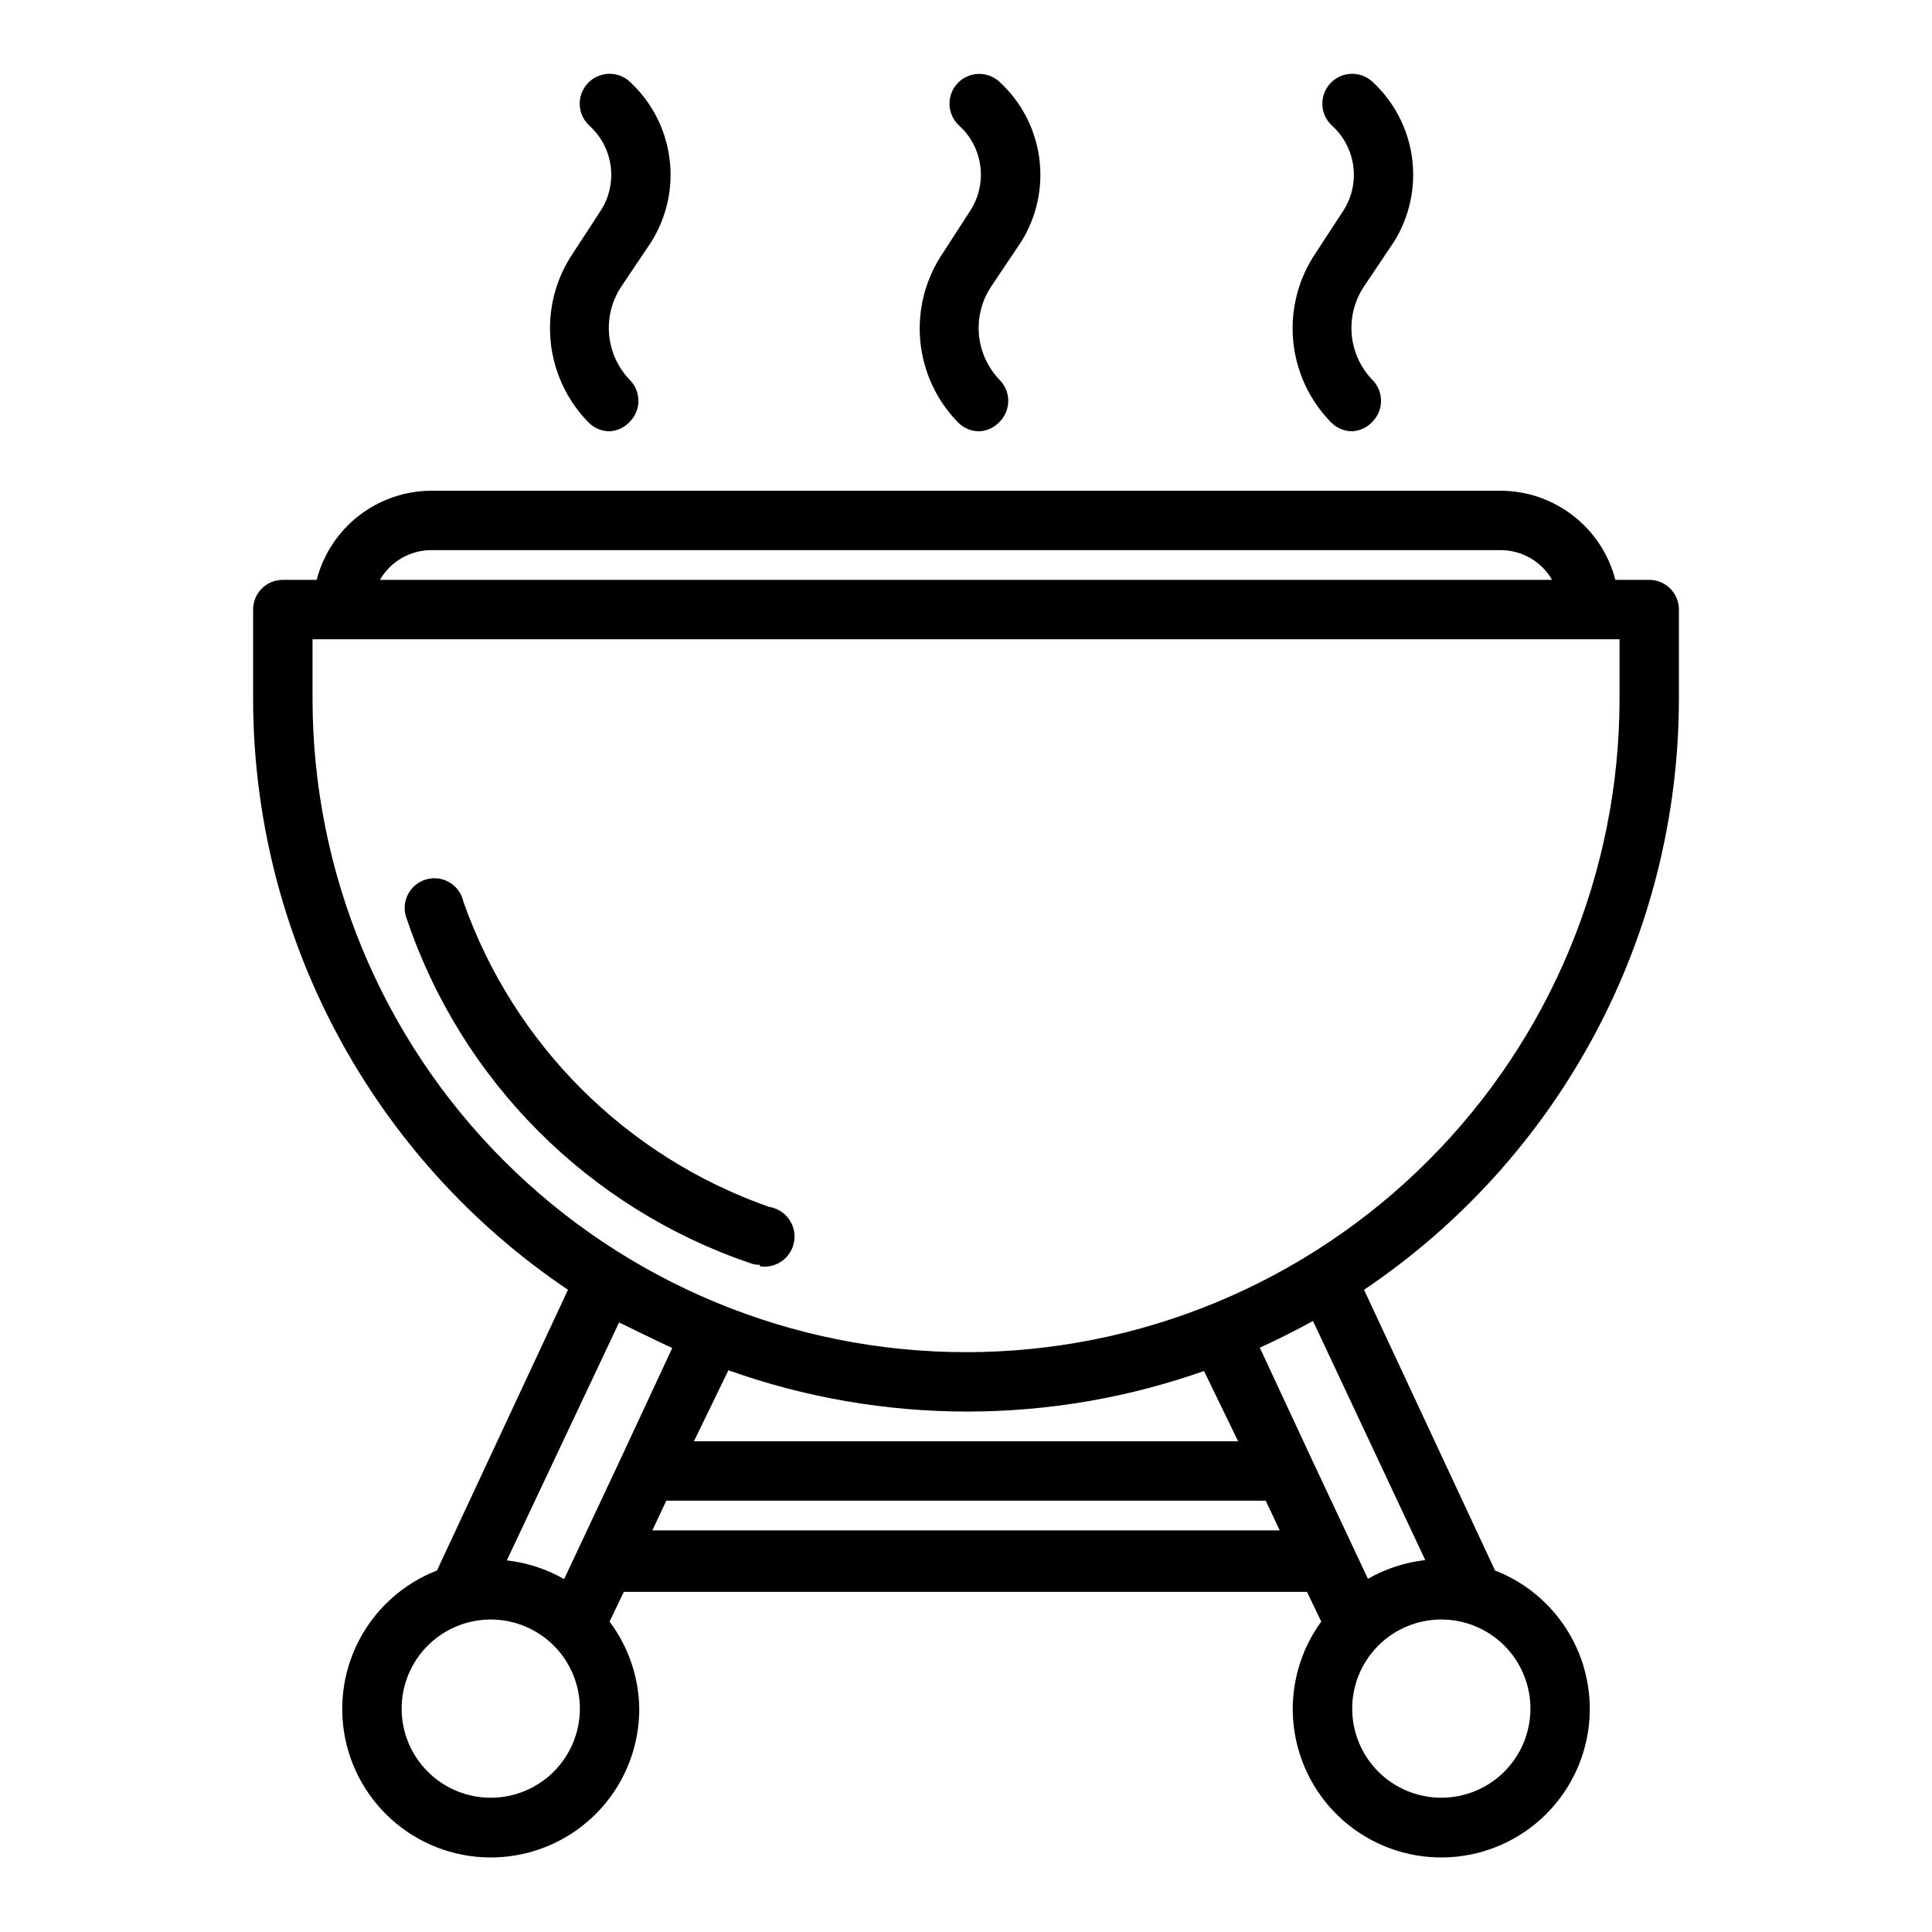 <?xml version="1.0" encoding="UTF-8"?>
<!-- Uploaded to: SVG Repo, www.svgrepo.com, Generator: SVG Repo Mixer Tools -->
<svg fill="#000000" width="800px" height="800px" version="1.1" viewBox="144 144 512 512" xmlns="http://www.w3.org/2000/svg">
 <path d="m588.93 329.15v-23.613c0-2.09-0.828-4.09-2.305-5.566-1.477-1.477-3.477-2.305-5.566-2.305h-8.973c-1.742-6.742-5.668-12.719-11.168-16.992-5.496-4.273-12.258-6.602-19.219-6.625h-283.39c-6.961 0.023-13.723 2.352-19.219 6.625-5.5 4.273-9.426 10.25-11.164 16.992h-8.977c-4.348 0-7.871 3.523-7.871 7.871v23.617-0.004c0.012 30.949 7.629 61.422 22.18 88.738 14.551 27.312 35.586 50.637 61.262 67.918l-34.715 74.391c-8.953 3.477-16.324 10.105-20.73 18.641-4.402 8.535-5.535 18.387-3.18 27.699 2.356 9.309 8.031 17.438 15.965 22.855 7.93 5.414 17.57 7.746 27.098 6.547 9.531-1.195 18.293-5.836 24.641-13.043 6.348-7.211 9.836-16.492 9.816-26.094-0.117-8.328-2.875-16.406-7.871-23.066l3.777-7.871h181.05l3.777 7.871h0.004c-4.887 6.699-7.531 14.773-7.559 23.066-0.02 9.602 3.473 18.883 9.816 26.094 6.348 7.207 15.109 11.848 24.641 13.043 9.527 1.199 19.168-1.133 27.098-6.547 7.934-5.418 13.609-13.547 15.965-22.855 2.356-9.312 1.223-19.164-3.18-27.699-4.406-8.535-11.777-15.164-20.73-18.641l-34.715-74.391c25.676-17.281 46.711-40.605 61.262-67.918 14.551-27.316 22.168-57.789 22.18-88.738zm-330.62-39.359h283.39c5.617 0.008 10.809 3.008 13.617 7.875h-310.63c2.809-4.867 8-7.867 13.617-7.875zm63.844 211.44-13.855 29.758-14.801 31.488c-4.672-2.676-9.84-4.363-15.191-4.957l29.758-63.059c4.562 2.207 9.289 4.566 14.09 6.773zm140.83 5.906 9.129 18.812h-144.21l9.133-18.812c40.934 14.586 85.648 14.586 126.58 0zm-188.93 113.28c-6.266 0-12.27-2.488-16.699-6.914-4.43-4.43-6.918-10.438-6.918-16.699 0-6.266 2.488-12.273 6.918-16.699 4.43-4.43 10.434-6.918 16.699-6.918 6.262 0 12.27 2.488 16.699 6.918 4.43 4.426 6.918 10.434 6.918 16.699 0 6.262-2.488 12.27-6.918 16.699-4.43 4.426-10.438 6.914-16.699 6.914zm42.824-70.848 3.699-7.871h158.86l3.699 7.871zm232.7 47.234c0 6.262-2.488 12.27-6.918 16.699-4.426 4.426-10.434 6.914-16.699 6.914-6.262 0-12.27-2.488-16.699-6.914-4.426-4.43-6.914-10.438-6.914-16.699 0-6.266 2.488-12.273 6.914-16.699 4.43-4.43 10.438-6.918 16.699-6.918 6.266 0 12.273 2.488 16.699 6.918 4.43 4.426 6.918 10.434 6.918 16.699zm-27.867-39.359v-0.004c-5.348 0.598-10.52 2.285-15.191 4.961l-14.801-31.488-13.855-29.758c4.801-2.203 9.523-4.566 14.09-7.086zm-121.7-55.105c-45.934 0-89.984-18.246-122.46-50.727-32.48-32.477-50.727-76.527-50.727-122.46v-15.742h346.37v15.742c0 45.934-18.246 89.984-50.727 122.46-32.477 32.48-76.527 50.727-122.46 50.727zm-94.465-244.04c-2.106-0.008-4.117-0.859-5.59-2.359-5.754-5.859-9.309-13.527-10.055-21.707-0.746-8.176 1.359-16.363 5.961-23.164l7.398-11.336c2.219-3.5 3.129-7.672 2.566-11.777-0.562-4.109-2.559-7.883-5.637-10.656-1.543-1.422-2.461-3.398-2.551-5.492-0.086-2.098 0.66-4.144 2.078-5.688 2.957-3.219 7.965-3.43 11.18-0.473 5.762 5.309 9.48 12.465 10.516 20.23 1.039 7.766-0.68 15.645-4.848 22.277l-7.871 11.73c-2.519 3.766-3.672 8.277-3.273 12.789 0.402 4.508 2.336 8.746 5.477 12.008 3.051 3.07 3.051 8.027 0 11.098-1.387 1.504-3.309 2.41-5.352 2.519zm98.008 0h-0.004c-2.129 0.016-4.176-0.84-5.664-2.359-5.746-5.867-9.281-13.543-10.016-21.719-0.73-8.18 1.387-16.359 6-23.152l7.32-11.336c2.227-3.492 3.148-7.66 2.602-11.766s-2.527-7.883-5.594-10.668c-1.555-1.414-2.477-3.394-2.566-5.492-0.09-2.102 0.664-4.148 2.094-5.688 2.941-3.188 7.902-3.398 11.102-0.473 5.785 5.289 9.531 12.441 10.582 20.211 1.051 7.769-0.66 15.66-4.836 22.297l-7.871 11.73c-2.519 3.766-3.676 8.277-3.273 12.789 0.402 4.508 2.332 8.746 5.477 12.008 3.051 3.07 3.051 8.027 0 11.098-1.391 1.504-3.309 2.41-5.356 2.519zm98.793 0c-2.106-0.008-4.117-0.859-5.59-2.359-5.758-5.859-9.309-13.527-10.055-21.707-0.746-8.176 1.359-16.363 5.961-23.164l7.398-11.336c2.219-3.5 3.129-7.672 2.566-11.777-0.562-4.109-2.559-7.883-5.637-10.656-1.543-1.422-2.461-3.398-2.551-5.492-0.086-2.098 0.66-4.144 2.078-5.688 2.957-3.219 7.961-3.43 11.18-0.473 5.762 5.309 9.48 12.465 10.516 20.23s-0.68 15.645-4.848 22.277l-7.871 11.73c-2.519 3.766-3.672 8.277-3.273 12.789 0.402 4.508 2.336 8.746 5.477 12.008 3.051 3.07 3.051 8.027 0 11.098-1.387 1.504-3.309 2.41-5.352 2.519zm-156.97 220.89c-0.832 0.023-1.66-0.109-2.441-0.395-42.953-14.57-76.66-48.336-91.156-91.316-0.801-2.047-0.707-4.34 0.258-6.316 0.965-1.977 2.715-3.461 4.824-4.09 2.106-0.629 4.383-0.348 6.273 0.777s3.227 2.992 3.68 5.144c13.348 37.832 43.141 67.57 81.004 80.844 4.348 0.676 7.324 4.746 6.648 9.094-0.672 4.348-4.742 7.324-9.09 6.652z"/>
</svg>
